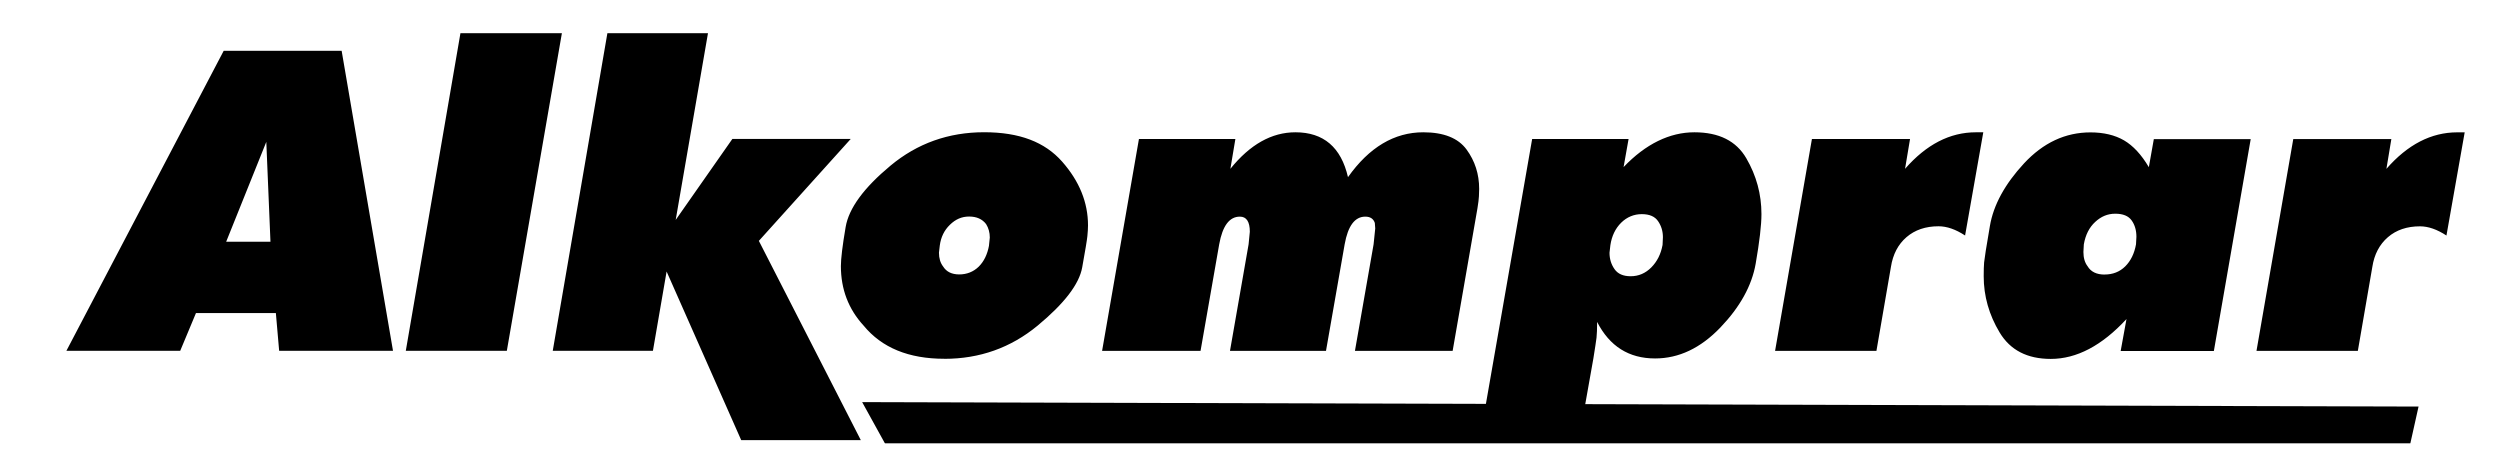 <svg width="200" height="36" viewBox="0 0 200 36" fill="none" xmlns="http://www.w3.org/2000/svg">
<g id="alkomprar" clip-path="url(#clip0_1048_8157)">
<g id="Clip path group">
<mask id="mask0_1048_8157" style="mask-type:luminance" maskUnits="userSpaceOnUse" x="-1" y="0" width="201" height="49">
<g id="clippath">
<path id="Vector" d="M199.568 0.673H-0.147V48.222H199.568V0.673Z" fill="white" style="fill:white;fill-opacity:1;"/>
</g>
</mask>
<g mask="url(#mask0_1048_8157)">
<g id="Group">
<g id="Clip path group_2">
<mask id="mask1_1048_8157" style="mask-type:luminance" maskUnits="userSpaceOnUse" x="-1" y="0" width="201" height="49">
<g id="clippath-1">
<path id="Vector_2" d="M199.568 0.673H-0.147V48.222H199.568V0.673Z" fill="white" style="fill:white;fill-opacity:1;"/>
</g>
</mask>
<g mask="url(#mask1_1048_8157)">
<g id="Group_2">
<g id="Clip path group_3">
<mask id="mask2_1048_8157" style="mask-type:luminance" maskUnits="userSpaceOnUse" x="-6" y="-25" width="212" height="103">
<g id="clippath-2">
<path id="Vector_3" d="M205.612 -24.542H-5.83V77.397H205.612V-24.542Z" fill="white" style="fill:white;fill-opacity:1;"/>
</g>
</mask>
<g mask="url(#mask2_1048_8157)">
<g id="Group_3">
<path id="Vector_4" fill-rule="evenodd" clip-rule="evenodd" d="M68.972 32.169L193.484 32.525L192.64 36.31L71.064 35.958L68.972 32.169Z" fill="#6A6A6A" fill-opacity="0.8" style="fill:#6A6A6A;fill:color(display-p3 0.417 0.417 0.417);fill-opacity:0.8;"/>
<path id="Vector_5" fill-rule="evenodd" clip-rule="evenodd" d="M21.304 11.351L18.093 19.34H21.637L21.304 11.351ZM5.312 28.064L17.895 4.065H27.332L31.44 28.064H22.332L22.069 25.043H15.678L14.417 28.064H5.312ZM32.464 28.064L36.835 2.656H44.951L40.547 28.064H32.468H32.464ZM44.216 28.064H52.234L53.328 21.721L59.297 35.212H68.866L60.709 19.27L68.061 11.113H58.591L54.055 17.594L56.638 2.656H48.591L44.22 28.064H44.216ZM79.118 19.641L79.184 19.003C79.184 18.602 79.085 18.243 78.888 17.928C78.581 17.524 78.127 17.323 77.531 17.323C76.934 17.323 76.444 17.542 75.995 17.98C75.541 18.417 75.27 18.97 75.183 19.641L75.117 20.212C75.117 20.66 75.226 21.027 75.45 21.32C75.713 21.743 76.144 21.954 76.741 21.954C77.337 21.954 77.874 21.747 78.295 21.335C78.716 20.92 78.99 20.356 79.122 19.641M75.548 28.702C72.699 28.702 70.548 27.823 69.092 26.051C67.878 24.731 67.271 23.14 67.271 21.287C67.271 20.705 67.395 19.663 67.651 18.165C67.904 16.667 69.103 15.028 71.243 13.249C73.383 11.469 75.881 10.579 78.727 10.579C81.573 10.579 83.588 11.365 84.971 12.93C86.35 14.495 87.041 16.196 87.041 18.032C87.041 18.276 87.022 18.565 86.99 18.888C86.96 19.21 86.818 20.045 86.576 21.391C86.335 22.733 85.142 24.286 83.003 26.055C80.859 27.823 78.376 28.706 75.552 28.706M88.167 28.072L91.115 11.121H98.83L98.431 13.505C100 11.558 101.734 10.583 103.632 10.583C105.885 10.583 107.286 11.781 107.839 14.172C109.536 11.777 111.548 10.583 113.863 10.583C115.494 10.583 116.65 11.043 117.323 11.959C117.996 12.878 118.333 13.927 118.333 15.114C118.333 15.295 118.325 15.492 118.314 15.703C118.303 15.918 118.267 16.237 118.197 16.66L116.211 28.072H108.395L109.887 19.548L110.019 18.273L109.986 17.835C109.876 17.501 109.62 17.331 109.225 17.331C108.387 17.331 107.835 18.069 107.572 19.548L106.079 28.072H98.398L99.887 19.548L99.986 18.54C99.986 17.735 99.719 17.331 99.192 17.331C98.35 17.331 97.802 18.069 97.535 19.548L96.043 28.072H88.16H88.167ZM133.004 19.615L133.033 18.977C133.033 18.51 132.909 18.08 132.653 17.705C132.4 17.323 131.965 17.131 131.343 17.131C130.721 17.131 130.154 17.36 129.69 17.82C129.229 18.28 128.94 18.877 128.83 19.615L128.761 20.219C128.761 20.712 128.893 21.146 129.16 21.528C129.423 21.91 129.855 22.099 130.451 22.099C131.091 22.099 131.64 21.861 132.104 21.394C132.569 20.923 132.869 20.33 133 19.615M118.333 35.39H126.277L127.47 28.676C127.601 27.857 127.686 27.308 127.722 27.015C127.751 26.729 127.77 26.311 127.77 25.754C128.765 27.701 130.308 28.676 132.408 28.676C134.306 28.676 136.043 27.853 137.624 26.207C139.2 24.564 140.147 22.855 140.455 21.09C140.762 19.322 140.916 18.002 140.916 17.127C140.916 15.54 140.513 14.05 139.705 12.663C138.9 11.276 137.517 10.583 135.55 10.583C133.582 10.583 131.654 11.51 129.887 13.367L130.286 11.121H122.572L118.336 35.387L118.333 35.39ZM142.006 28.072L144.954 11.121H152.803L152.404 13.505C154.105 11.558 155.993 10.583 158.067 10.583H158.663L157.207 18.84C156.454 18.347 155.748 18.102 155.086 18.102C154.047 18.102 153.195 18.391 152.518 18.973C151.845 19.555 151.431 20.349 151.274 21.354L150.115 28.068H142.002L142.006 28.072ZM168.363 21.962C169.025 21.962 169.577 21.747 170.02 21.309C170.459 20.872 170.748 20.286 170.88 19.548L170.913 18.944C170.913 18.432 170.788 17.991 170.532 17.635C170.276 17.275 169.841 17.097 169.223 17.097C168.605 17.097 168.092 17.316 167.617 17.753C167.141 18.191 166.838 18.788 166.706 19.552L166.673 20.156C166.673 20.627 166.783 21.009 167.006 21.298C167.269 21.743 167.727 21.965 168.363 21.965M169.654 28.075L170.119 25.524C168.151 27.653 166.132 28.713 164.062 28.713C162.182 28.713 160.821 28.012 159.972 26.6C159.124 25.191 158.696 23.689 158.696 22.102C158.696 21.632 158.707 21.261 158.729 20.994C158.751 20.727 158.904 19.752 159.193 18.072C159.479 16.396 160.389 14.728 161.922 13.071C163.462 11.417 165.228 10.591 167.237 10.591C168.297 10.591 169.19 10.806 169.921 11.228C170.649 11.655 171.311 12.366 171.907 13.375L172.306 11.128H180.057L177.109 28.079H169.658L169.654 28.075ZM180.518 28.075L183.462 11.124H191.308L190.913 13.508C192.61 11.562 194.501 10.587 196.579 10.587H197.175L195.716 18.843C194.966 18.35 194.26 18.106 193.598 18.106C192.559 18.106 191.703 18.395 191.03 18.977C190.357 19.559 189.94 20.352 189.786 21.357L188.627 28.072H180.518V28.075Z" fill="#6A6A6A" fill-opacity="0.8" style="fill:#6A6A6A;fill:color(display-p3 0.417 0.417 0.417);fill-opacity:0.8;"/>
</g>
</g>
</g>
</g>
</g>
</g>
</g>
</g>
</g>
</g>
<defs>
<clipPath id="clip0_1048_8157">
<rect width="199" height="35" fill="white" style="fill:white;fill-opacity:1;" transform="translate(0.129 0.5)"/>
</clipPath>
</defs>
</svg>
